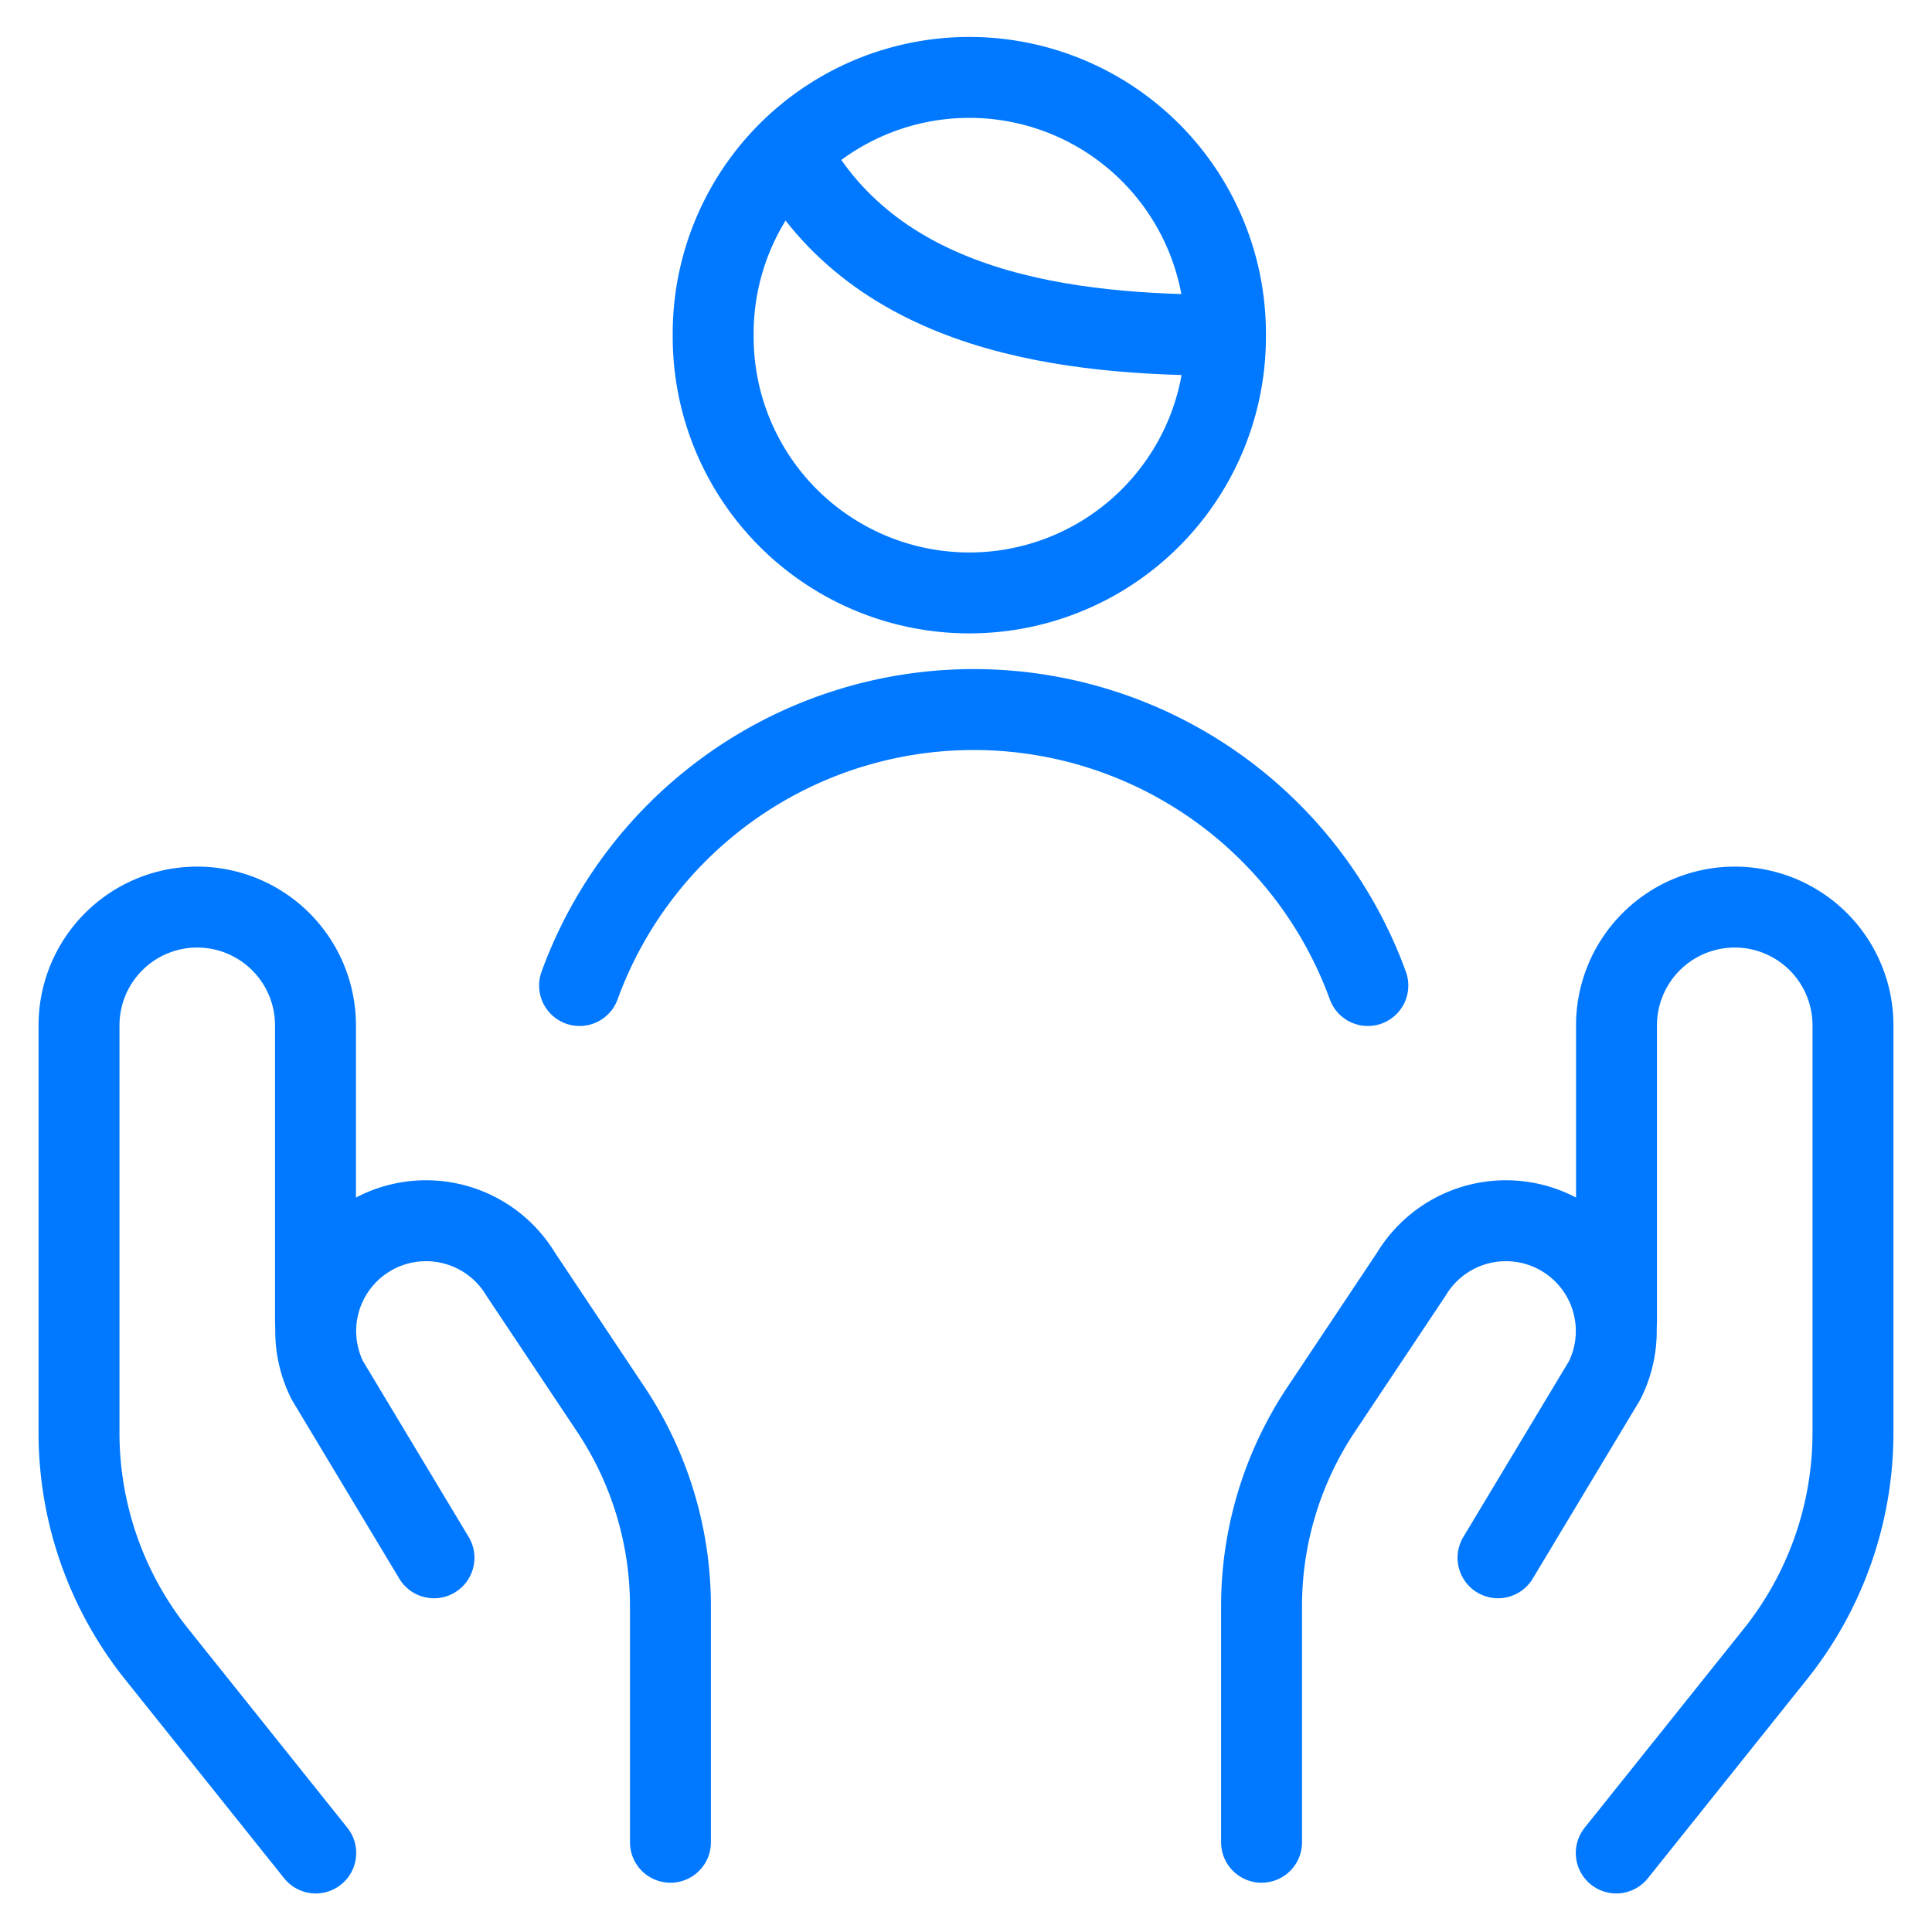 <svg xmlns="http://www.w3.org/2000/svg" viewBox="-4 -4 191 191" height="191" width="191"><defs></defs><path d="M66.505 29.135a25.323 25.323 0 1 0 50.645 0 25.323 25.323 0 1 0 -50.645 0" fill="none" stroke="#0078ff" stroke-linecap="round" stroke-linejoin="round" stroke-width="8"></path><path d="M131.226 93.429a41.465 41.465 0 0 0 -77.928 0" fill="none" stroke="#0078ff" stroke-linecap="round" stroke-linejoin="round" stroke-width="8"></path><path d="m27.214 179.188 -15.692 -19.619A35.022 35.022 0 0 1 3.812 137.662v-40.298a11.689 11.689 0 0 1 11.689 -11.689h0a11.697 11.697 0 0 1 11.689 11.689V126.575" fill="none" stroke="#0078ff" stroke-linecap="round" stroke-linejoin="round" stroke-width="8"></path><path d="M62.281 178.128V154.787a35.075 35.075 0 0 0 -5.902 -19.467l-8.898 -13.344a10.919 10.919 0 0 0 -15.41 -3.462h0a10.904 10.904 0 0 0 -3.706 13.954l10.538 17.537" fill="none" stroke="#0078ff" stroke-linecap="round" stroke-linejoin="round" stroke-width="8"></path><path d="m155.786 179.188 15.692 -19.619a35.022 35.022 0 0 0 7.709 -21.907v-40.298a11.689 11.689 0 0 0 -11.689 -11.689h0a11.697 11.697 0 0 0 -11.689 11.689V126.575" fill="none" stroke="#0078ff" stroke-linecap="round" stroke-linejoin="round" stroke-width="8"></path><path d="M120.719 178.128V154.787a35.075 35.075 0 0 1 5.902 -19.467l8.898 -13.344a10.919 10.919 0 0 1 15.41 -3.462h0a10.904 10.904 0 0 1 3.706 13.954l-10.538 17.537" fill="none" stroke="#0078ff" stroke-linecap="round" stroke-linejoin="round" stroke-width="8"></path><path d="M74.046 11.11c8.647 16.012 27.824 18.025 43.104 18.025" fill="none" stroke="#0078ff" stroke-linecap="round" stroke-linejoin="round" stroke-width="8"></path></svg>